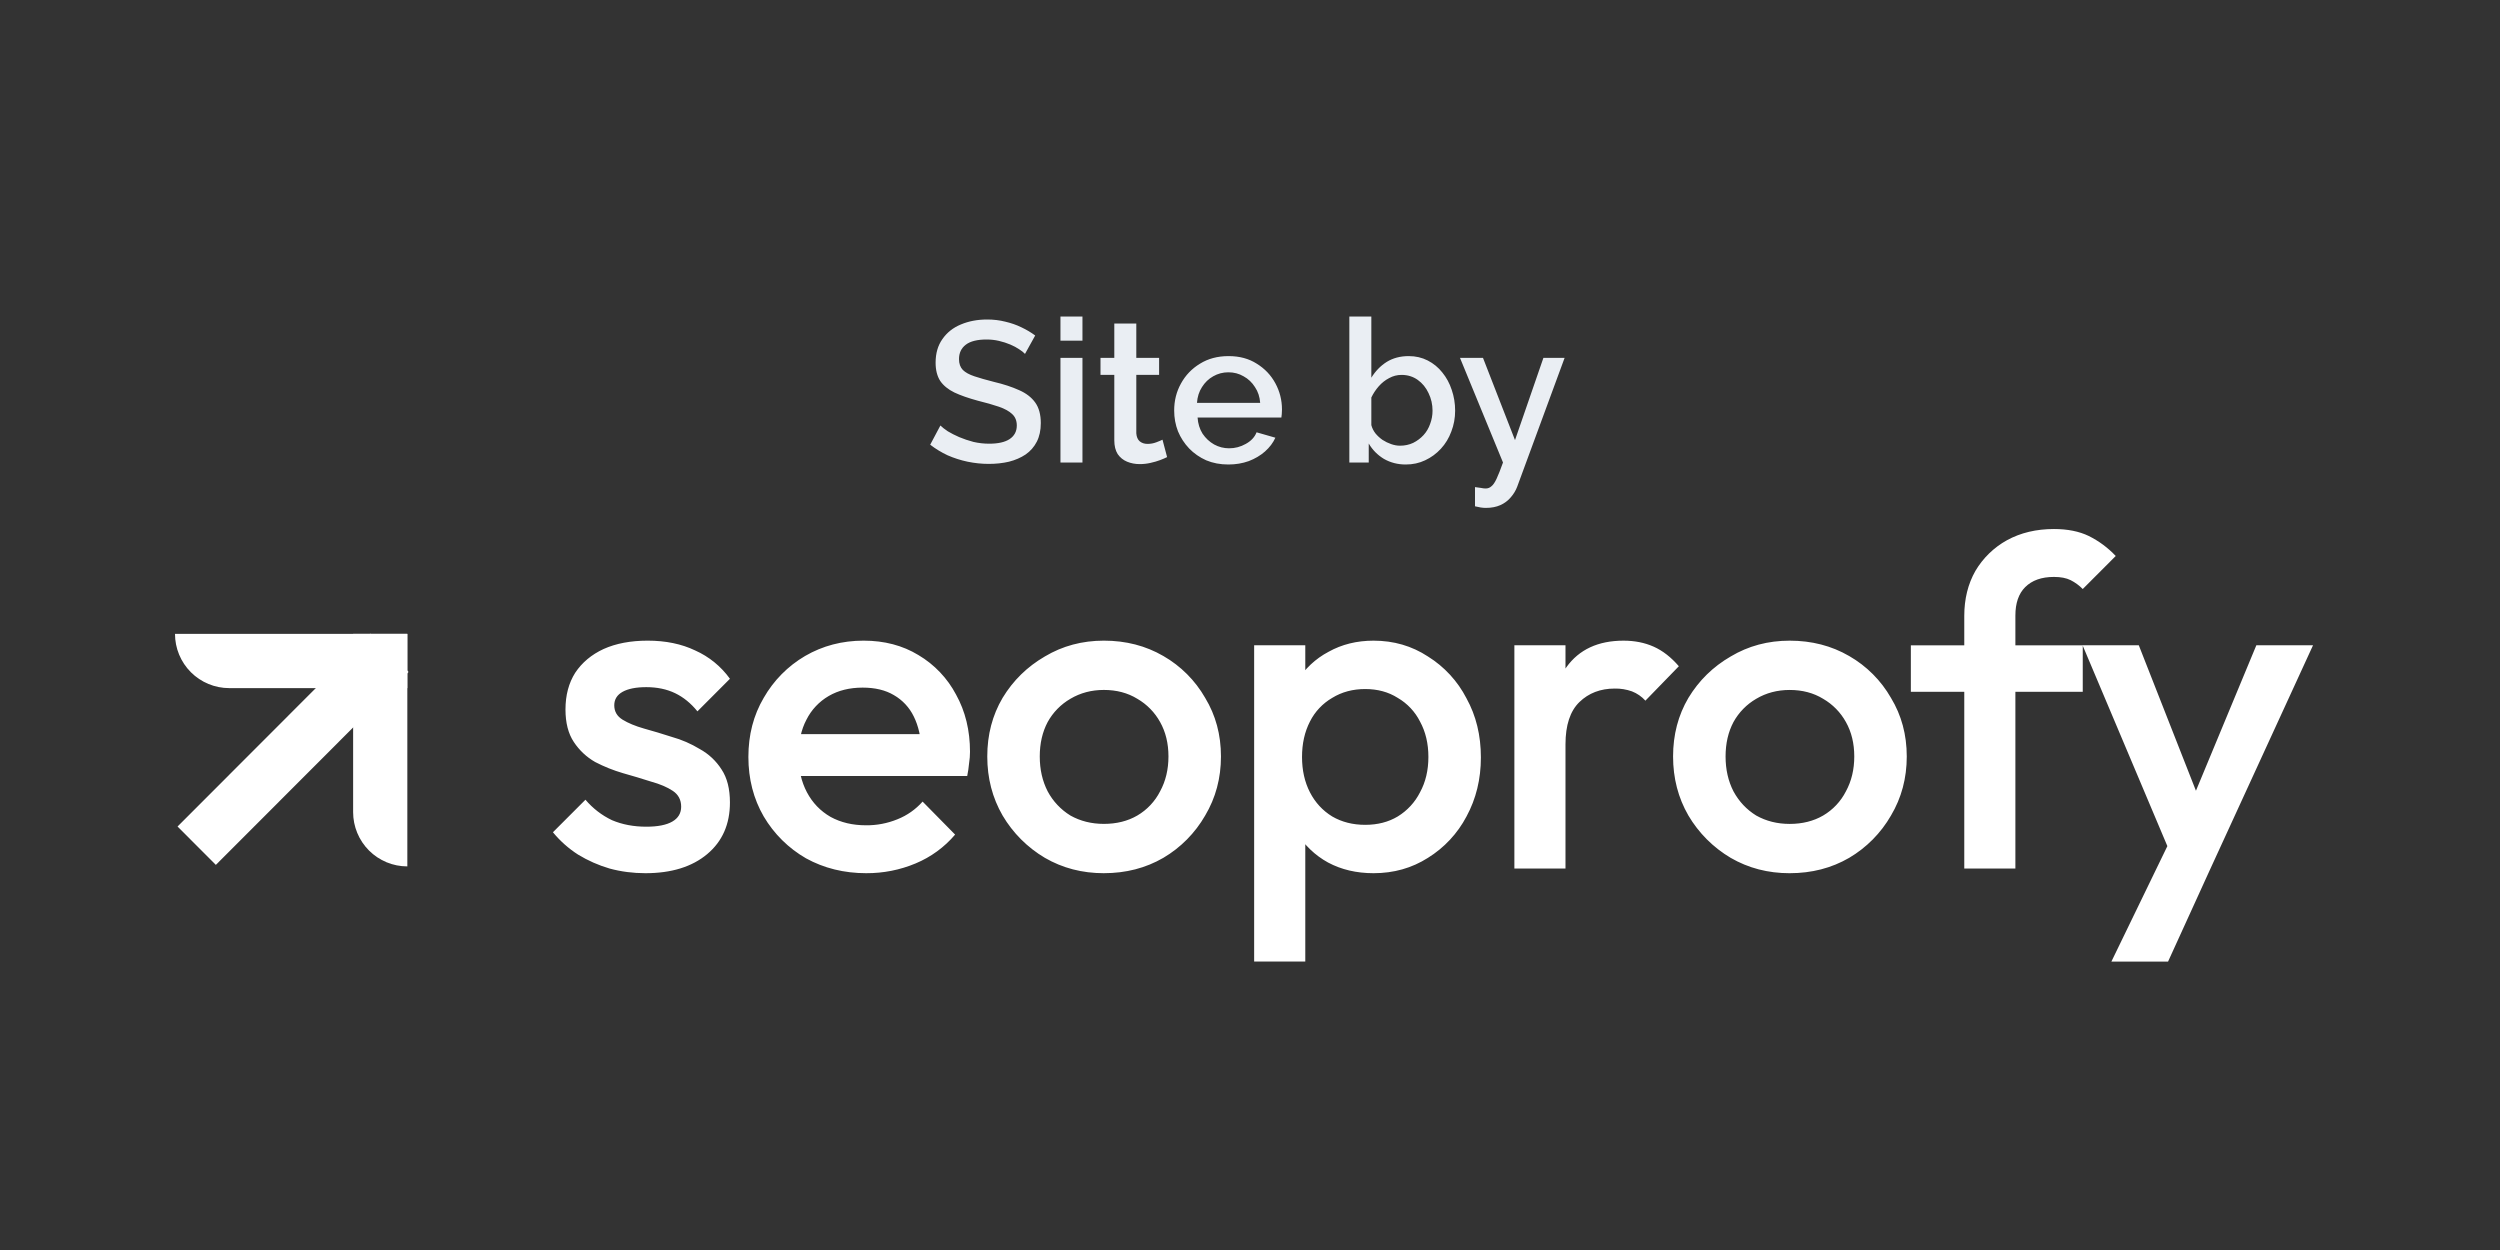 <svg width="200" height="100" viewBox="0 0 200 100" fill="none" xmlns="http://www.w3.org/2000/svg">
<rect x="0" y="0" width="200" height="100" fill="#333333" stroke="none"/>
<path d="M14 50.708H32.584V55.049H18.337C17.187 55.049 16.084 54.592 15.27 53.778C14.457 52.964 14 51.859 14 50.708Z" fill="white"/>
<path d="M28.25 50.708H32.587V69.312C32.017 69.312 31.453 69.2 30.927 68.982C30.401 68.764 29.923 68.444 29.52 68.041C29.117 67.638 28.798 67.159 28.58 66.632C28.362 66.106 28.25 65.541 28.25 64.971V50.708Z" fill="white"/>
<path d="M29.619 50.688L32.685 53.757L17.268 69.191L14.203 66.122L29.619 50.688Z" fill="white"/>
<path d="M51.632 69.856C50.64 69.856 49.686 69.732 48.769 69.483C47.882 69.223 47.032 68.848 46.243 68.367C45.484 67.88 44.807 67.278 44.234 66.581L46.837 63.977C47.419 64.667 48.141 65.225 48.956 65.613C49.773 65.961 50.69 66.136 51.705 66.136C52.622 66.136 53.316 65.998 53.787 65.725C54.258 65.452 54.493 65.055 54.493 64.535C54.493 63.989 54.27 63.567 53.824 63.269C53.378 62.972 52.795 62.723 52.078 62.526C51.338 62.289 50.595 62.066 49.847 61.856C49.077 61.632 48.33 61.333 47.617 60.963C46.929 60.572 46.343 60.023 45.907 59.362C45.461 58.694 45.238 57.825 45.238 56.758C45.238 55.618 45.499 54.637 46.018 53.819C46.564 53 47.32 52.368 48.286 51.921C49.277 51.475 50.454 51.252 51.817 51.252C53.254 51.252 54.518 51.513 55.608 52.033C56.722 52.528 57.684 53.312 58.395 54.302L55.794 56.908C55.273 56.262 54.679 55.778 54.01 55.455C53.341 55.134 52.572 54.972 51.705 54.972C50.887 54.972 50.256 55.097 49.809 55.344C49.364 55.593 49.141 55.952 49.141 56.424C49.141 56.92 49.364 57.303 49.809 57.576C50.256 57.849 50.826 58.086 51.52 58.284C52.238 58.482 52.981 58.706 53.75 58.954C54.534 59.173 55.284 59.499 55.98 59.922C56.691 60.311 57.291 60.874 57.726 61.558C58.172 62.228 58.395 63.109 58.395 64.2C58.395 65.936 57.789 67.313 56.575 68.33C55.36 69.347 53.712 69.856 51.632 69.856ZM69.311 69.856C67.527 69.856 65.917 69.458 64.479 68.665C63.081 67.861 61.916 66.707 61.097 65.316C60.279 63.903 59.871 62.314 59.871 60.555C59.871 58.792 60.279 57.218 61.097 55.828C61.888 54.442 63.029 53.287 64.405 52.48C65.817 51.66 67.379 51.252 69.088 51.252C70.749 51.252 72.21 51.636 73.474 52.405C74.751 53.161 75.793 54.256 76.485 55.568C77.228 56.907 77.6 58.432 77.6 60.145C77.6 60.442 77.575 60.752 77.525 61.075C77.495 61.412 77.445 61.748 77.377 62.079H62.731V58.731H75.257L73.733 60.07C73.683 58.978 73.472 58.061 73.101 57.316C72.753 56.598 72.196 56.001 71.503 55.605C70.834 55.208 70.004 55.009 69.012 55.009C67.972 55.009 67.068 55.232 66.299 55.679C65.532 56.124 64.912 56.783 64.515 57.576C64.094 58.371 63.884 59.325 63.884 60.442C63.884 61.558 64.107 62.538 64.553 63.381C64.999 64.224 65.63 64.882 66.448 65.353C67.267 65.8 68.208 66.023 69.273 66.023C70.139 66.033 70.998 65.868 71.799 65.54C72.57 65.233 73.259 64.749 73.808 64.127L76.409 66.768C75.553 67.776 74.471 68.566 73.25 69.074C72.002 69.597 70.662 69.862 69.31 69.855L69.311 69.856ZM88.31 69.856C86.576 69.856 85.003 69.447 83.59 68.627C82.196 67.802 81.033 66.638 80.209 65.243C79.39 63.827 78.982 62.253 78.982 60.517C78.982 58.78 79.39 57.218 80.209 55.828C81.051 54.439 82.178 53.335 83.59 52.516C85.002 51.673 86.576 51.252 88.311 51.252C90.069 51.252 91.656 51.66 93.068 52.48C94.46 53.279 95.615 54.435 96.413 55.828C97.255 57.218 97.677 58.78 97.677 60.517C97.677 62.253 97.255 63.827 96.413 65.243C95.609 66.642 94.457 67.808 93.068 68.627C91.656 69.447 90.069 69.855 88.311 69.855L88.31 69.856ZM88.31 65.911C89.327 65.911 90.219 65.688 90.986 65.242C91.766 64.784 92.399 64.112 92.808 63.306C93.254 62.488 93.477 61.558 93.477 60.515C93.477 59.474 93.254 58.556 92.808 57.763C92.381 56.989 91.751 56.346 90.986 55.903C90.219 55.432 89.326 55.195 88.31 55.195C87.32 55.195 86.428 55.432 85.634 55.902C84.87 56.345 84.24 56.988 83.813 57.763C83.392 58.557 83.181 59.474 83.181 60.517C83.181 61.558 83.392 62.488 83.813 63.307C84.237 64.103 84.866 64.771 85.634 65.243C86.428 65.688 87.319 65.911 88.31 65.911ZM109.885 69.856C108.523 69.856 107.309 69.571 106.243 69.001C105.204 68.43 104.333 67.596 103.717 66.582C103.121 65.566 102.823 64.412 102.823 63.122V57.987C102.823 56.698 103.133 55.544 103.752 54.527C104.363 53.518 105.237 52.695 106.28 52.146C107.345 51.55 108.547 51.253 109.886 51.253C111.496 51.253 112.947 51.674 114.235 52.518C115.546 53.334 116.612 54.492 117.319 55.866C118.088 57.256 118.471 58.83 118.471 60.593C118.471 62.329 118.088 63.903 117.32 65.318C116.605 66.677 115.539 67.82 114.235 68.628C112.945 69.448 111.495 69.856 109.885 69.856ZM109.217 65.987C110.208 65.987 111.075 65.764 111.818 65.318C112.582 64.852 113.2 64.181 113.603 63.382C114.049 62.564 114.272 61.621 114.272 60.556C114.272 59.487 114.049 58.545 113.603 57.727C113.205 56.934 112.585 56.275 111.818 55.83C111.075 55.358 110.208 55.123 109.216 55.123C108.225 55.123 107.345 55.358 106.578 55.83C105.811 56.275 105.191 56.934 104.794 57.727C104.373 58.547 104.162 59.488 104.162 60.555C104.162 61.621 104.373 62.564 104.794 63.382C105.215 64.201 105.809 64.846 106.578 65.318C107.345 65.764 108.225 65.987 109.217 65.987ZM100.332 76.927V51.623H104.423V56.423L103.716 60.777L104.423 65.093V76.925H100.334L100.332 76.927ZM121.15 69.485V51.623H125.239V69.483L121.15 69.485ZM125.239 59.55L123.826 58.843C123.826 56.586 124.322 54.763 125.313 53.374C126.329 51.961 127.852 51.253 129.884 51.253C130.776 51.253 131.582 51.414 132.301 51.736C133.02 52.059 133.689 52.579 134.308 53.299L131.632 56.053C131.336 55.723 130.966 55.468 130.553 55.308C130.112 55.152 129.646 55.076 129.177 55.085C128.039 55.085 127.097 55.445 126.354 56.164C125.611 56.884 125.239 58.012 125.239 59.55ZM143.175 69.857C141.44 69.857 139.868 69.448 138.455 68.628C137.061 67.804 135.897 66.639 135.073 65.244C134.254 63.828 133.846 62.254 133.846 60.518C133.846 58.782 134.254 57.219 135.073 55.83C135.915 54.44 137.042 53.336 138.455 52.518C139.868 51.674 141.44 51.253 143.175 51.253C144.934 51.253 146.52 51.661 147.933 52.481C149.325 53.279 150.48 54.435 151.278 55.83C152.12 57.219 152.541 58.782 152.541 60.518C152.541 62.254 152.12 63.828 151.278 65.244C150.474 66.643 149.322 67.809 147.933 68.628C146.52 69.448 144.934 69.856 143.175 69.856V69.857ZM143.175 65.913C144.191 65.913 145.083 65.689 145.851 65.243C146.631 64.785 147.263 64.114 147.673 63.307C148.119 62.489 148.342 61.559 148.342 60.517C148.342 59.475 148.119 58.557 147.673 57.764C147.246 56.99 146.616 56.347 145.851 55.904C145.083 55.433 144.191 55.197 143.175 55.197C142.184 55.197 141.292 55.433 140.499 55.903C139.734 56.346 139.105 56.99 138.678 57.764C138.257 58.558 138.046 59.475 138.046 60.518C138.046 61.559 138.257 62.489 138.678 63.308C139.124 64.128 139.731 64.771 140.499 65.244C141.292 65.689 142.184 65.913 143.175 65.913ZM157.142 69.485V49.279C157.142 47.915 157.44 46.712 158.034 45.669C158.643 44.64 159.515 43.792 160.562 43.215C161.652 42.62 162.904 42.322 164.316 42.322C165.407 42.322 166.335 42.508 167.104 42.88C167.911 43.281 168.641 43.823 169.259 44.479L166.62 47.122C166.338 46.835 166.012 46.596 165.654 46.414C165.307 46.24 164.861 46.154 164.316 46.154C163.325 46.154 162.557 46.427 162.012 46.973C161.491 47.493 161.231 48.25 161.231 49.241V69.483L157.142 69.485ZM152.868 55.345V51.625H166.62V55.345H152.868ZM174.226 69.671L166.607 51.623H171.104L176.308 64.87H175.007L180.507 51.623H185.042L176.754 69.67L174.226 69.671ZM168.911 76.927L174.449 65.503L176.754 69.67L173.445 76.927H168.911Z" fill="white"/>
<path d="M82 28.312C81.893 28.195 81.739 28.072 81.536 27.944C81.333 27.805 81.093 27.677 80.816 27.56C80.539 27.443 80.24 27.347 79.92 27.272C79.6 27.197 79.269 27.16 78.928 27.16C78.181 27.16 77.627 27.299 77.264 27.576C76.901 27.853 76.72 28.237 76.72 28.728C76.72 29.091 76.821 29.379 77.024 29.592C77.227 29.795 77.536 29.965 77.952 30.104C78.368 30.243 78.891 30.392 79.52 30.552C80.288 30.733 80.955 30.952 81.52 31.208C82.085 31.453 82.517 31.784 82.816 32.2C83.115 32.616 83.264 33.165 83.264 33.848C83.264 34.424 83.157 34.92 82.944 35.336C82.731 35.752 82.432 36.093 82.048 36.36C81.664 36.616 81.221 36.808 80.72 36.936C80.219 37.053 79.68 37.112 79.104 37.112C78.539 37.112 77.973 37.053 77.408 36.936C76.853 36.819 76.32 36.648 75.808 36.424C75.307 36.189 74.843 35.907 74.416 35.576L75.232 34.04C75.371 34.179 75.568 34.333 75.824 34.504C76.091 34.664 76.395 34.819 76.736 34.968C77.088 35.117 77.467 35.245 77.872 35.352C78.288 35.448 78.709 35.496 79.136 35.496C79.851 35.496 80.395 35.373 80.768 35.128C81.152 34.872 81.344 34.509 81.344 34.04C81.344 33.656 81.221 33.352 80.976 33.128C80.731 32.893 80.373 32.696 79.904 32.536C79.435 32.376 78.875 32.216 78.224 32.056C77.477 31.853 76.853 31.635 76.352 31.4C75.851 31.155 75.472 30.845 75.216 30.472C74.971 30.088 74.848 29.603 74.848 29.016C74.848 28.269 75.029 27.64 75.392 27.128C75.755 26.605 76.245 26.216 76.864 25.96C77.493 25.693 78.197 25.56 78.976 25.56C79.488 25.56 79.973 25.619 80.432 25.736C80.891 25.843 81.317 25.992 81.712 26.184C82.117 26.376 82.485 26.595 82.816 26.84L82 28.312ZM84.837 37V28.632H86.597V37H84.837ZM84.837 27.256V25.32H86.597V27.256H84.837ZM93.368 36.568C93.219 36.643 93.032 36.723 92.808 36.808C92.584 36.893 92.328 36.968 92.04 37.032C91.763 37.096 91.475 37.128 91.176 37.128C90.814 37.128 90.478 37.064 90.168 36.936C89.859 36.808 89.608 36.605 89.416 36.328C89.235 36.04 89.144 35.672 89.144 35.224V29.992H88.04V28.632H89.144V25.88H90.904V28.632H92.728V29.992H90.904V34.664C90.926 34.952 91.016 35.165 91.176 35.304C91.347 35.443 91.555 35.512 91.8 35.512C92.046 35.512 92.28 35.469 92.504 35.384C92.728 35.299 92.894 35.229 93 35.176L93.368 36.568ZM98.27 37.16C97.619 37.16 97.027 37.048 96.494 36.824C95.971 36.589 95.518 36.275 95.134 35.88C94.75 35.475 94.451 35.016 94.238 34.504C94.035 33.981 93.934 33.427 93.934 32.84C93.934 32.051 94.115 31.331 94.478 30.68C94.841 30.019 95.347 29.491 95.998 29.096C96.648 28.691 97.411 28.488 98.286 28.488C99.16 28.488 99.912 28.691 100.542 29.096C101.182 29.491 101.678 30.013 102.03 30.664C102.382 31.315 102.558 32.013 102.558 32.76C102.558 32.888 102.553 33.011 102.542 33.128C102.531 33.235 102.521 33.325 102.51 33.4H95.806C95.838 33.891 95.971 34.323 96.206 34.696C96.451 35.059 96.76 35.347 97.134 35.56C97.507 35.763 97.907 35.864 98.334 35.864C98.803 35.864 99.246 35.747 99.662 35.512C100.089 35.277 100.377 34.968 100.526 34.584L102.03 35.016C101.849 35.421 101.571 35.789 101.198 36.12C100.835 36.44 100.403 36.696 99.902 36.888C99.4 37.069 98.856 37.16 98.27 37.16ZM95.758 32.232H100.814C100.782 31.752 100.643 31.331 100.398 30.968C100.163 30.595 99.859 30.307 99.486 30.104C99.123 29.891 98.718 29.784 98.27 29.784C97.832 29.784 97.427 29.891 97.054 30.104C96.691 30.307 96.392 30.595 96.158 30.968C95.923 31.331 95.79 31.752 95.758 32.232ZM112.459 37.16C111.819 37.16 111.237 37.011 110.715 36.712C110.203 36.403 109.797 35.992 109.499 35.48V37H107.947V25.32H109.707V30.216C110.037 29.683 110.448 29.261 110.939 28.952C111.44 28.643 112.027 28.488 112.699 28.488C113.253 28.488 113.76 28.605 114.219 28.84C114.677 29.075 115.067 29.395 115.387 29.8C115.717 30.205 115.968 30.669 116.139 31.192C116.32 31.715 116.411 32.269 116.411 32.856C116.411 33.443 116.309 33.997 116.107 34.52C115.915 35.043 115.637 35.501 115.275 35.896C114.912 36.291 114.491 36.6 114.011 36.824C113.541 37.048 113.024 37.16 112.459 37.16ZM111.995 35.656C112.379 35.656 112.731 35.581 113.051 35.432C113.371 35.272 113.648 35.064 113.883 34.808C114.117 34.552 114.293 34.253 114.411 33.912C114.539 33.571 114.603 33.219 114.603 32.856C114.603 32.355 114.496 31.885 114.283 31.448C114.08 31.011 113.792 30.659 113.419 30.392C113.045 30.125 112.613 29.992 112.123 29.992C111.771 29.992 111.44 30.077 111.131 30.248C110.821 30.408 110.544 30.627 110.299 30.904C110.064 31.171 109.867 31.469 109.707 31.8V34.008C109.771 34.253 109.883 34.477 110.043 34.68C110.203 34.872 110.389 35.043 110.603 35.192C110.816 35.331 111.045 35.443 111.291 35.528C111.536 35.613 111.771 35.656 111.995 35.656ZM118 38.968C118.16 38.989 118.315 39.011 118.464 39.032C118.624 39.064 118.752 39.08 118.848 39.08C119.03 39.08 119.184 39.021 119.312 38.904C119.451 38.797 119.59 38.595 119.728 38.296C119.867 37.997 120.038 37.565 120.24 37L116.8 28.632H118.64L121.2 35.208L123.472 28.632H125.168L121.376 38.936C121.259 39.245 121.088 39.528 120.864 39.784C120.64 40.051 120.363 40.259 120.032 40.408C119.702 40.557 119.312 40.632 118.864 40.632C118.736 40.632 118.603 40.621 118.464 40.6C118.326 40.579 118.171 40.547 118 40.504V38.968Z" fill="#EAEEF3"/>
</svg>
